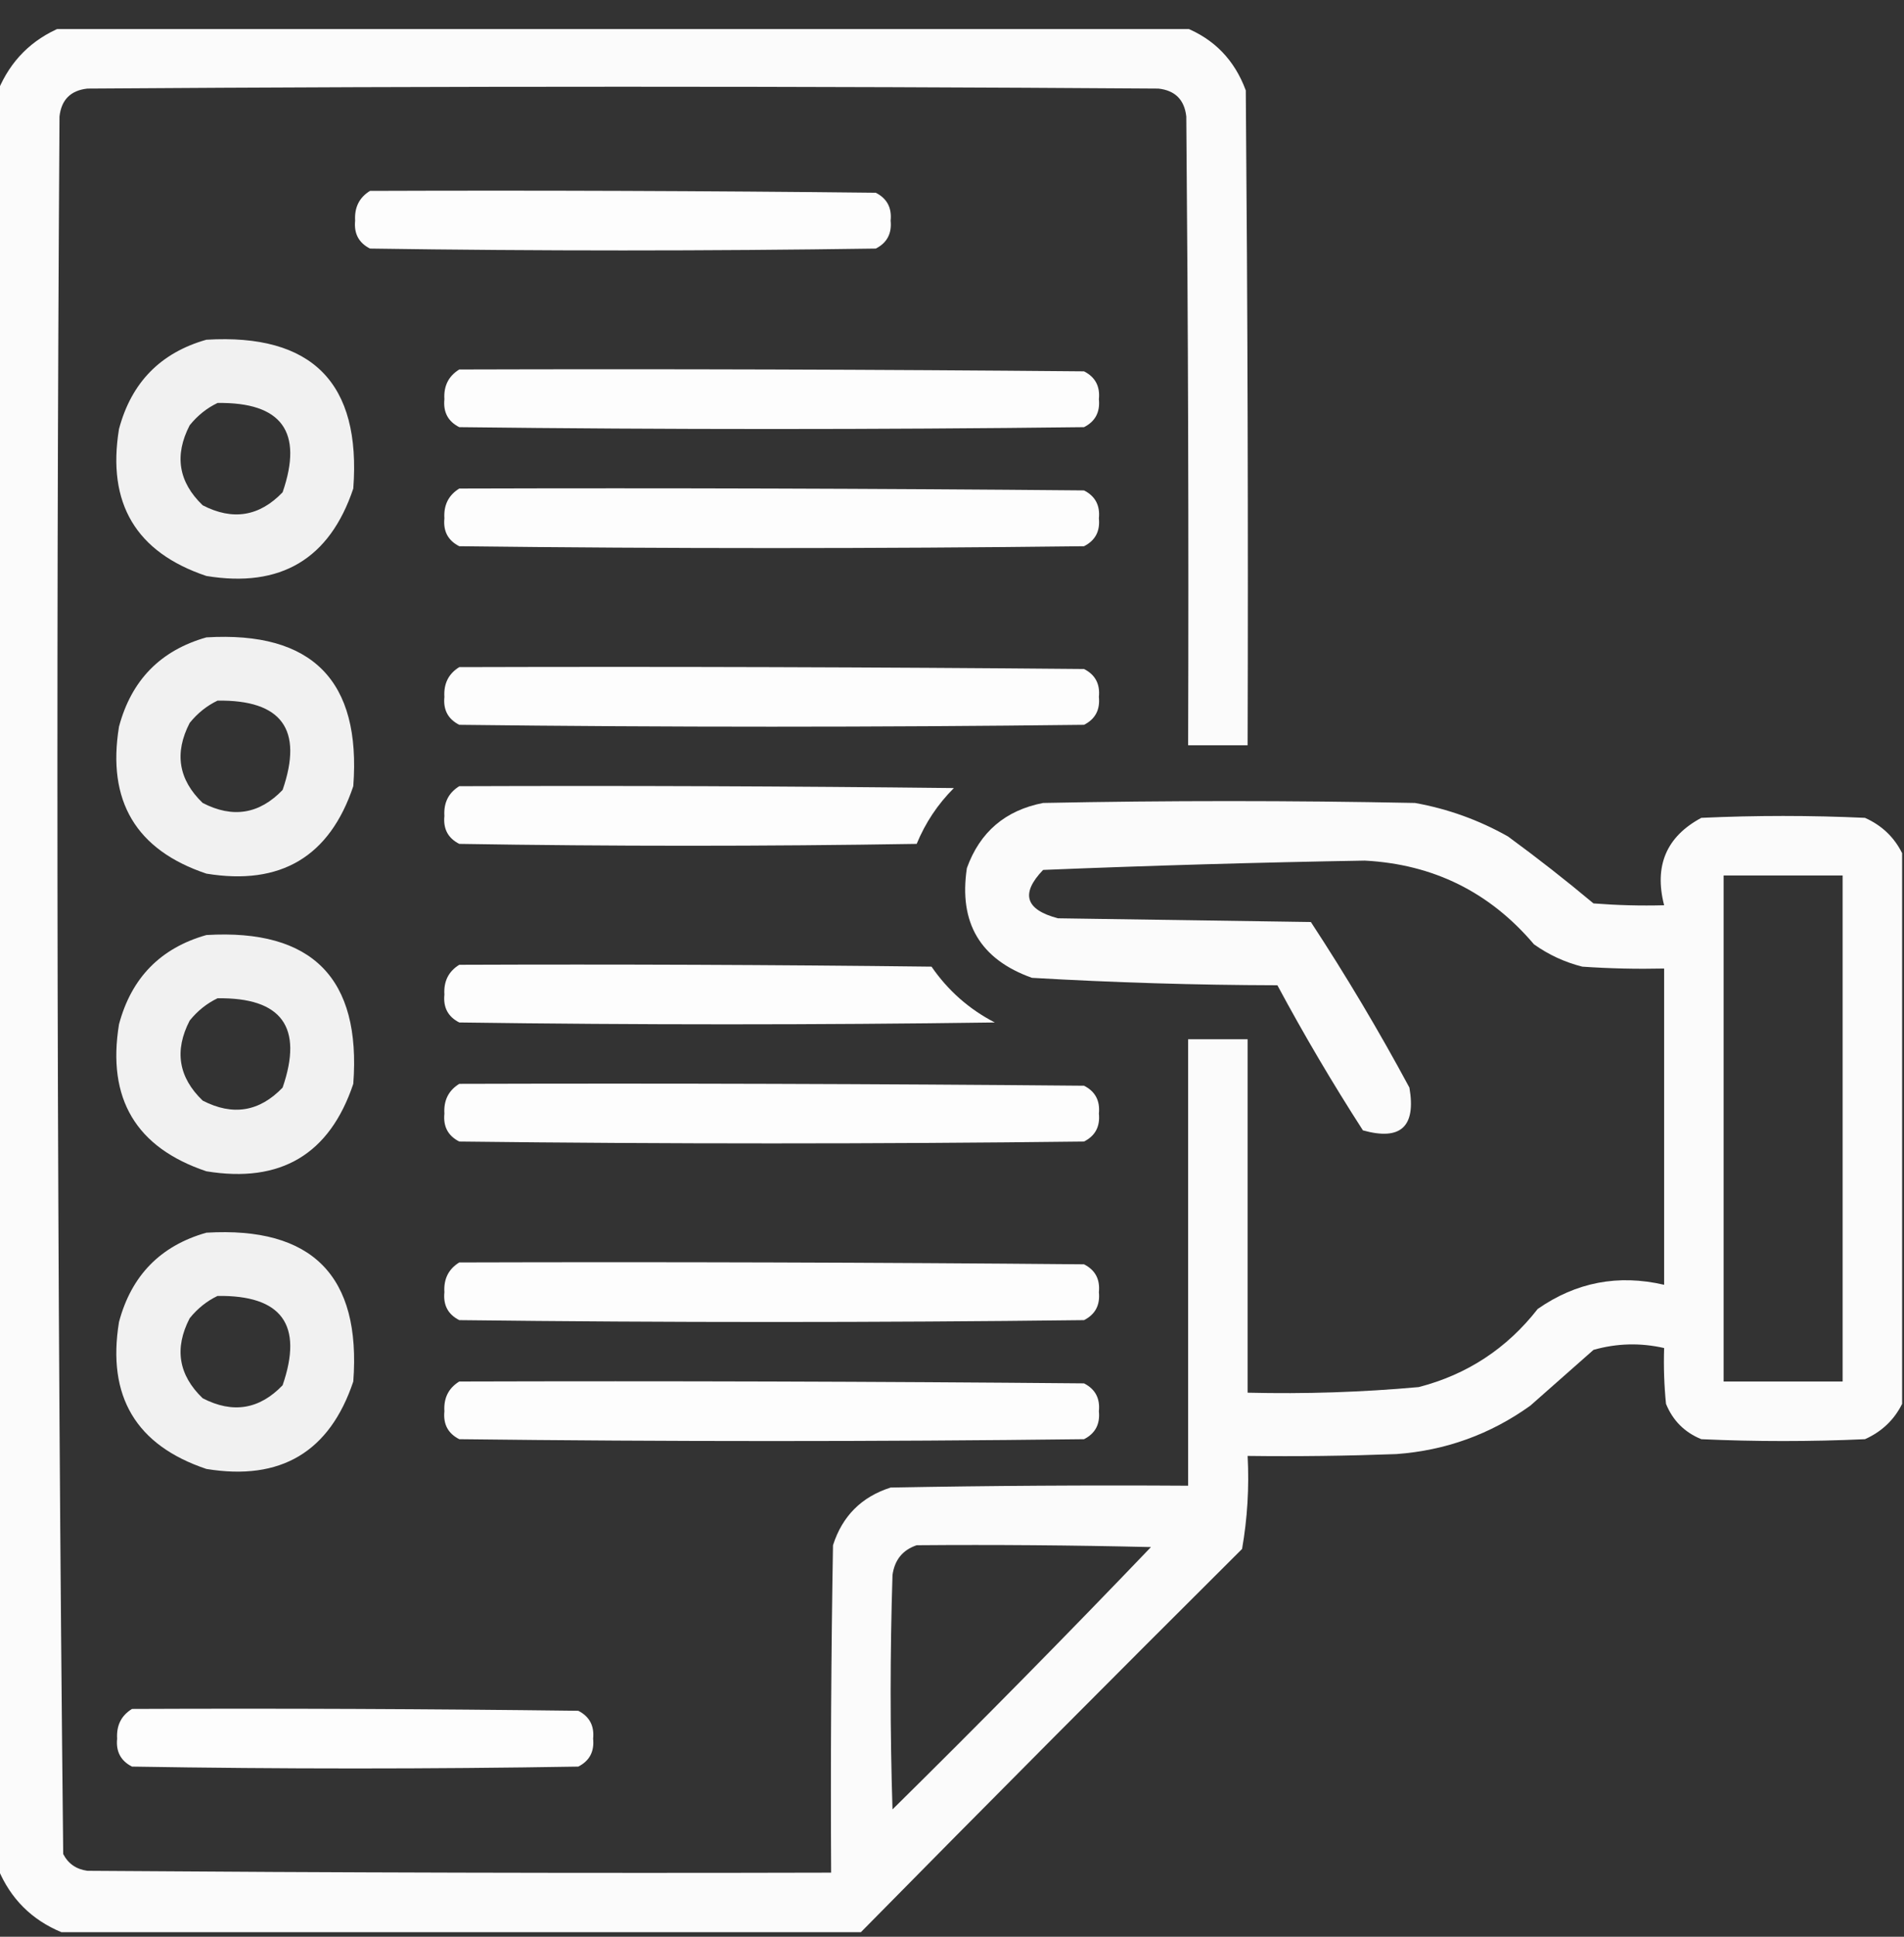 <svg width="60" height="61" viewBox="0 0 60 61" fill="none" xmlns="http://www.w3.org/2000/svg">
<rect x="0" y="0" width="60" height="61" fill="#333333" stroke="none"/>
<g clip-path="url(#clip0_605_2)">
<path opacity="0.978" fill-rule="evenodd" clip-rule="evenodd" d="M1.934 0.856C13.73 0.856 25.527 0.856 37.324 0.856C38.26 1.225 38.904 1.889 39.258 2.848C39.316 9.723 39.336 16.598 39.316 23.473C38.691 23.473 38.066 23.473 37.441 23.473C37.461 16.872 37.441 10.27 37.383 3.669C37.324 3.141 37.031 2.848 36.504 2.79C25.254 2.712 14.004 2.712 2.754 2.79C2.227 2.848 1.934 3.141 1.875 3.669C1.758 21.917 1.797 40.16 1.992 58.395C2.149 58.699 2.403 58.875 2.754 58.923C10.566 58.981 18.379 59.001 26.191 58.981C26.172 55.544 26.191 52.106 26.25 48.669C26.543 47.751 27.148 47.145 28.066 46.852C31.191 46.794 34.316 46.774 37.441 46.794C37.441 42.106 37.441 37.419 37.441 32.731C38.066 32.731 38.691 32.731 39.316 32.731C39.316 36.442 39.316 40.153 39.316 43.864C41.118 43.908 42.915 43.85 44.707 43.688C46.235 43.293 47.485 42.473 48.457 41.227C49.668 40.384 50.996 40.13 52.441 40.466C52.441 37.145 52.441 33.825 52.441 30.505C51.581 30.524 50.722 30.505 49.863 30.446C49.31 30.306 48.802 30.072 48.34 29.743C46.946 28.099 45.169 27.22 43.008 27.106C39.623 27.164 36.245 27.262 32.871 27.399C32.154 28.145 32.31 28.653 33.34 28.923C35.996 28.962 38.652 29.001 41.309 29.04C42.417 30.73 43.453 32.468 44.414 34.255C44.628 35.486 44.14 35.935 42.949 35.602C41.992 34.117 41.093 32.594 40.254 31.032C37.671 31.026 35.093 30.947 32.52 30.798C30.891 30.218 30.208 29.066 30.469 27.341C30.878 26.207 31.678 25.523 32.871 25.29C36.777 25.212 40.684 25.212 44.59 25.29C45.626 25.476 46.602 25.827 47.52 26.345C48.444 27.021 49.342 27.724 50.215 28.454C50.956 28.512 51.698 28.532 52.441 28.512C52.121 27.268 52.512 26.35 53.613 25.759C55.332 25.68 57.051 25.68 58.77 25.759C59.299 25.995 59.69 26.367 59.941 26.872C59.941 32.653 59.941 38.434 59.941 44.216C59.69 44.721 59.299 45.092 58.77 45.329C57.051 45.407 55.332 45.407 53.613 45.329C53.086 45.114 52.715 44.743 52.5 44.216C52.441 43.631 52.422 43.045 52.441 42.458C51.693 42.288 50.95 42.307 50.215 42.516C49.551 43.102 48.887 43.688 48.223 44.274C46.964 45.176 45.557 45.684 44.004 45.798C42.442 45.856 40.879 45.876 39.316 45.856C39.368 46.846 39.309 47.822 39.141 48.786C35.107 52.8 31.103 56.824 27.129 60.856C18.73 60.856 10.332 60.856 1.934 60.856C0.996 60.466 0.332 59.801 -0.059 58.864C-0.059 40.192 -0.059 21.52 -0.059 2.848C0.332 1.911 0.996 1.247 1.934 0.856ZM54.316 27.575C55.566 27.575 56.816 27.575 58.066 27.575C58.066 32.887 58.066 38.2 58.066 43.512C56.816 43.512 55.566 43.512 54.316 43.512C54.316 38.2 54.316 32.887 54.316 27.575ZM28.887 48.669C31.348 48.649 33.809 48.669 36.27 48.727C33.597 51.517 30.882 54.271 28.125 56.989C28.047 54.528 28.047 52.067 28.125 49.606C28.192 49.13 28.446 48.817 28.887 48.669Z" fill="white"/>
<path opacity="0.989" fill-rule="evenodd" clip-rule="evenodd" d="M11.66 6.012C16.973 5.993 22.285 6.012 27.598 6.071C27.951 6.25 28.107 6.543 28.066 6.95C28.107 7.357 27.951 7.65 27.598 7.829C22.285 7.907 16.973 7.907 11.66 7.829C11.307 7.65 11.15 7.357 11.191 6.95C11.166 6.532 11.322 6.22 11.66 6.012Z" fill="white"/>
<path opacity="0.93" fill-rule="evenodd" clip-rule="evenodd" d="M6.504 10.7C9.84 10.501 11.383 12.063 11.133 15.387C10.388 17.607 8.845 18.525 6.504 18.141C4.285 17.397 3.367 15.854 3.75 13.512C4.141 12.047 5.059 11.109 6.504 10.7ZM6.855 12.692C6.517 12.854 6.224 13.088 5.977 13.395C5.487 14.342 5.624 15.182 6.387 15.915C7.334 16.404 8.174 16.268 8.906 15.505C9.562 13.601 8.879 12.664 6.855 12.692Z" fill="white"/>
<path opacity="0.991" fill-rule="evenodd" clip-rule="evenodd" d="M14.473 11.637C21.035 11.618 27.598 11.637 34.16 11.696C34.514 11.875 34.67 12.168 34.629 12.575C34.67 12.982 34.514 13.275 34.16 13.454C27.598 13.532 21.035 13.532 14.473 13.454C14.119 13.275 13.963 12.982 14.004 12.575C13.978 12.157 14.135 11.845 14.473 11.637Z" fill="white"/>
<path opacity="0.991" fill-rule="evenodd" clip-rule="evenodd" d="M14.473 15.387C21.035 15.368 27.598 15.387 34.16 15.446C34.514 15.625 34.67 15.918 34.629 16.325C34.67 16.732 34.514 17.025 34.16 17.204C27.598 17.282 21.035 17.282 14.473 17.204C14.119 17.025 13.963 16.732 14.004 16.325C13.978 15.907 14.135 15.595 14.473 15.387Z" fill="white"/>
<path opacity="0.93" fill-rule="evenodd" clip-rule="evenodd" d="M6.504 20.075C9.84 19.876 11.383 21.438 11.133 24.762C10.388 26.982 8.845 27.9 6.504 27.516C4.285 26.772 3.367 25.229 3.75 22.887C4.141 21.422 5.059 20.484 6.504 20.075ZM6.855 22.067C8.879 22.039 9.562 22.976 8.906 24.88C8.174 25.643 7.334 25.779 6.387 25.29C5.624 24.557 5.487 23.717 5.977 22.77C6.224 22.463 6.517 22.229 6.855 22.067Z" fill="white"/>
<path opacity="0.991" fill-rule="evenodd" clip-rule="evenodd" d="M14.473 21.012C21.035 20.993 27.598 21.012 34.16 21.071C34.514 21.25 34.67 21.543 34.629 21.95C34.67 22.357 34.514 22.65 34.16 22.829C27.598 22.907 21.035 22.907 14.473 22.829C14.119 22.65 13.963 22.357 14.004 21.95C13.978 21.532 14.135 21.22 14.473 21.012Z" fill="white"/>
<path opacity="0.989" fill-rule="evenodd" clip-rule="evenodd" d="M14.473 24.762C19.668 24.743 24.863 24.762 30.059 24.821C29.55 25.33 29.16 25.916 28.887 26.579C24.082 26.657 19.277 26.657 14.473 26.579C14.119 26.4 13.963 26.107 14.004 25.7C13.978 25.282 14.135 24.97 14.473 24.762Z" fill="white"/>
<path opacity="0.93" fill-rule="evenodd" clip-rule="evenodd" d="M6.504 29.45C9.84 29.251 11.383 30.813 11.133 34.137C10.388 36.357 8.845 37.275 6.504 36.891C4.285 36.147 3.367 34.604 3.75 32.262C4.141 30.797 5.059 29.859 6.504 29.45ZM6.855 31.442C6.517 31.604 6.224 31.838 5.977 32.145C5.487 33.092 5.624 33.932 6.387 34.665C7.334 35.154 8.174 35.018 8.906 34.255C9.562 32.351 8.879 31.414 6.855 31.442Z" fill="white"/>
<path opacity="0.987" fill-rule="evenodd" clip-rule="evenodd" d="M14.473 30.387C19.434 30.368 24.395 30.387 29.355 30.446C29.875 31.2 30.538 31.785 31.348 32.204C25.723 32.282 20.098 32.282 14.473 32.204C14.119 32.025 13.963 31.732 14.004 31.325C13.978 30.907 14.135 30.595 14.473 30.387Z" fill="white"/>
<path opacity="0.991" fill-rule="evenodd" clip-rule="evenodd" d="M14.473 34.137C21.035 34.118 27.598 34.137 34.16 34.196C34.514 34.375 34.67 34.668 34.629 35.075C34.67 35.482 34.514 35.775 34.16 35.954C27.598 36.032 21.035 36.032 14.473 35.954C14.119 35.775 13.963 35.482 14.004 35.075C13.978 34.657 14.135 34.345 14.473 34.137Z" fill="white"/>
<path opacity="0.93" fill-rule="evenodd" clip-rule="evenodd" d="M6.504 38.825C9.84 38.626 11.383 40.188 11.133 43.512C10.388 45.732 8.845 46.65 6.504 46.266C4.285 45.522 3.367 43.979 3.75 41.637C4.141 40.172 5.059 39.234 6.504 38.825ZM6.855 40.817C6.517 40.979 6.224 41.213 5.977 41.52C5.487 42.467 5.624 43.307 6.387 44.04C7.334 44.529 8.174 44.393 8.906 43.63C9.562 41.726 8.879 40.789 6.855 40.817Z" fill="white"/>
<path opacity="0.991" fill-rule="evenodd" clip-rule="evenodd" d="M14.473 39.762C21.035 39.743 27.598 39.762 34.16 39.821C34.514 40 34.67 40.293 34.629 40.7C34.67 41.107 34.514 41.4 34.16 41.579C27.598 41.657 21.035 41.657 14.473 41.579C14.119 41.4 13.963 41.107 14.004 40.7C13.978 40.282 14.135 39.97 14.473 39.762Z" fill="white"/>
<path opacity="0.991" fill-rule="evenodd" clip-rule="evenodd" d="M14.473 43.512C21.035 43.493 27.598 43.512 34.16 43.571C34.514 43.75 34.67 44.043 34.629 44.45C34.67 44.857 34.514 45.15 34.16 45.329C27.598 45.407 21.035 45.407 14.473 45.329C14.119 45.15 13.963 44.857 14.004 44.45C13.978 44.032 14.135 43.72 14.473 43.512Z" fill="white"/>
<path opacity="0.988" fill-rule="evenodd" clip-rule="evenodd" d="M4.16 53.825C8.848 53.805 13.535 53.825 18.223 53.883C18.576 54.063 18.732 54.356 18.691 54.762C18.732 55.169 18.576 55.462 18.223 55.641C13.535 55.719 8.848 55.719 4.16 55.641C3.807 55.462 3.65 55.169 3.691 54.762C3.666 54.344 3.822 54.032 4.16 53.825Z" fill="white"/>
</g>
<defs>
<clipPath id="clip0_605_2">
<rect width="60" height="60" fill="white" transform="translate(0 0.915)"/>
</clipPath>
</defs>
</svg>
